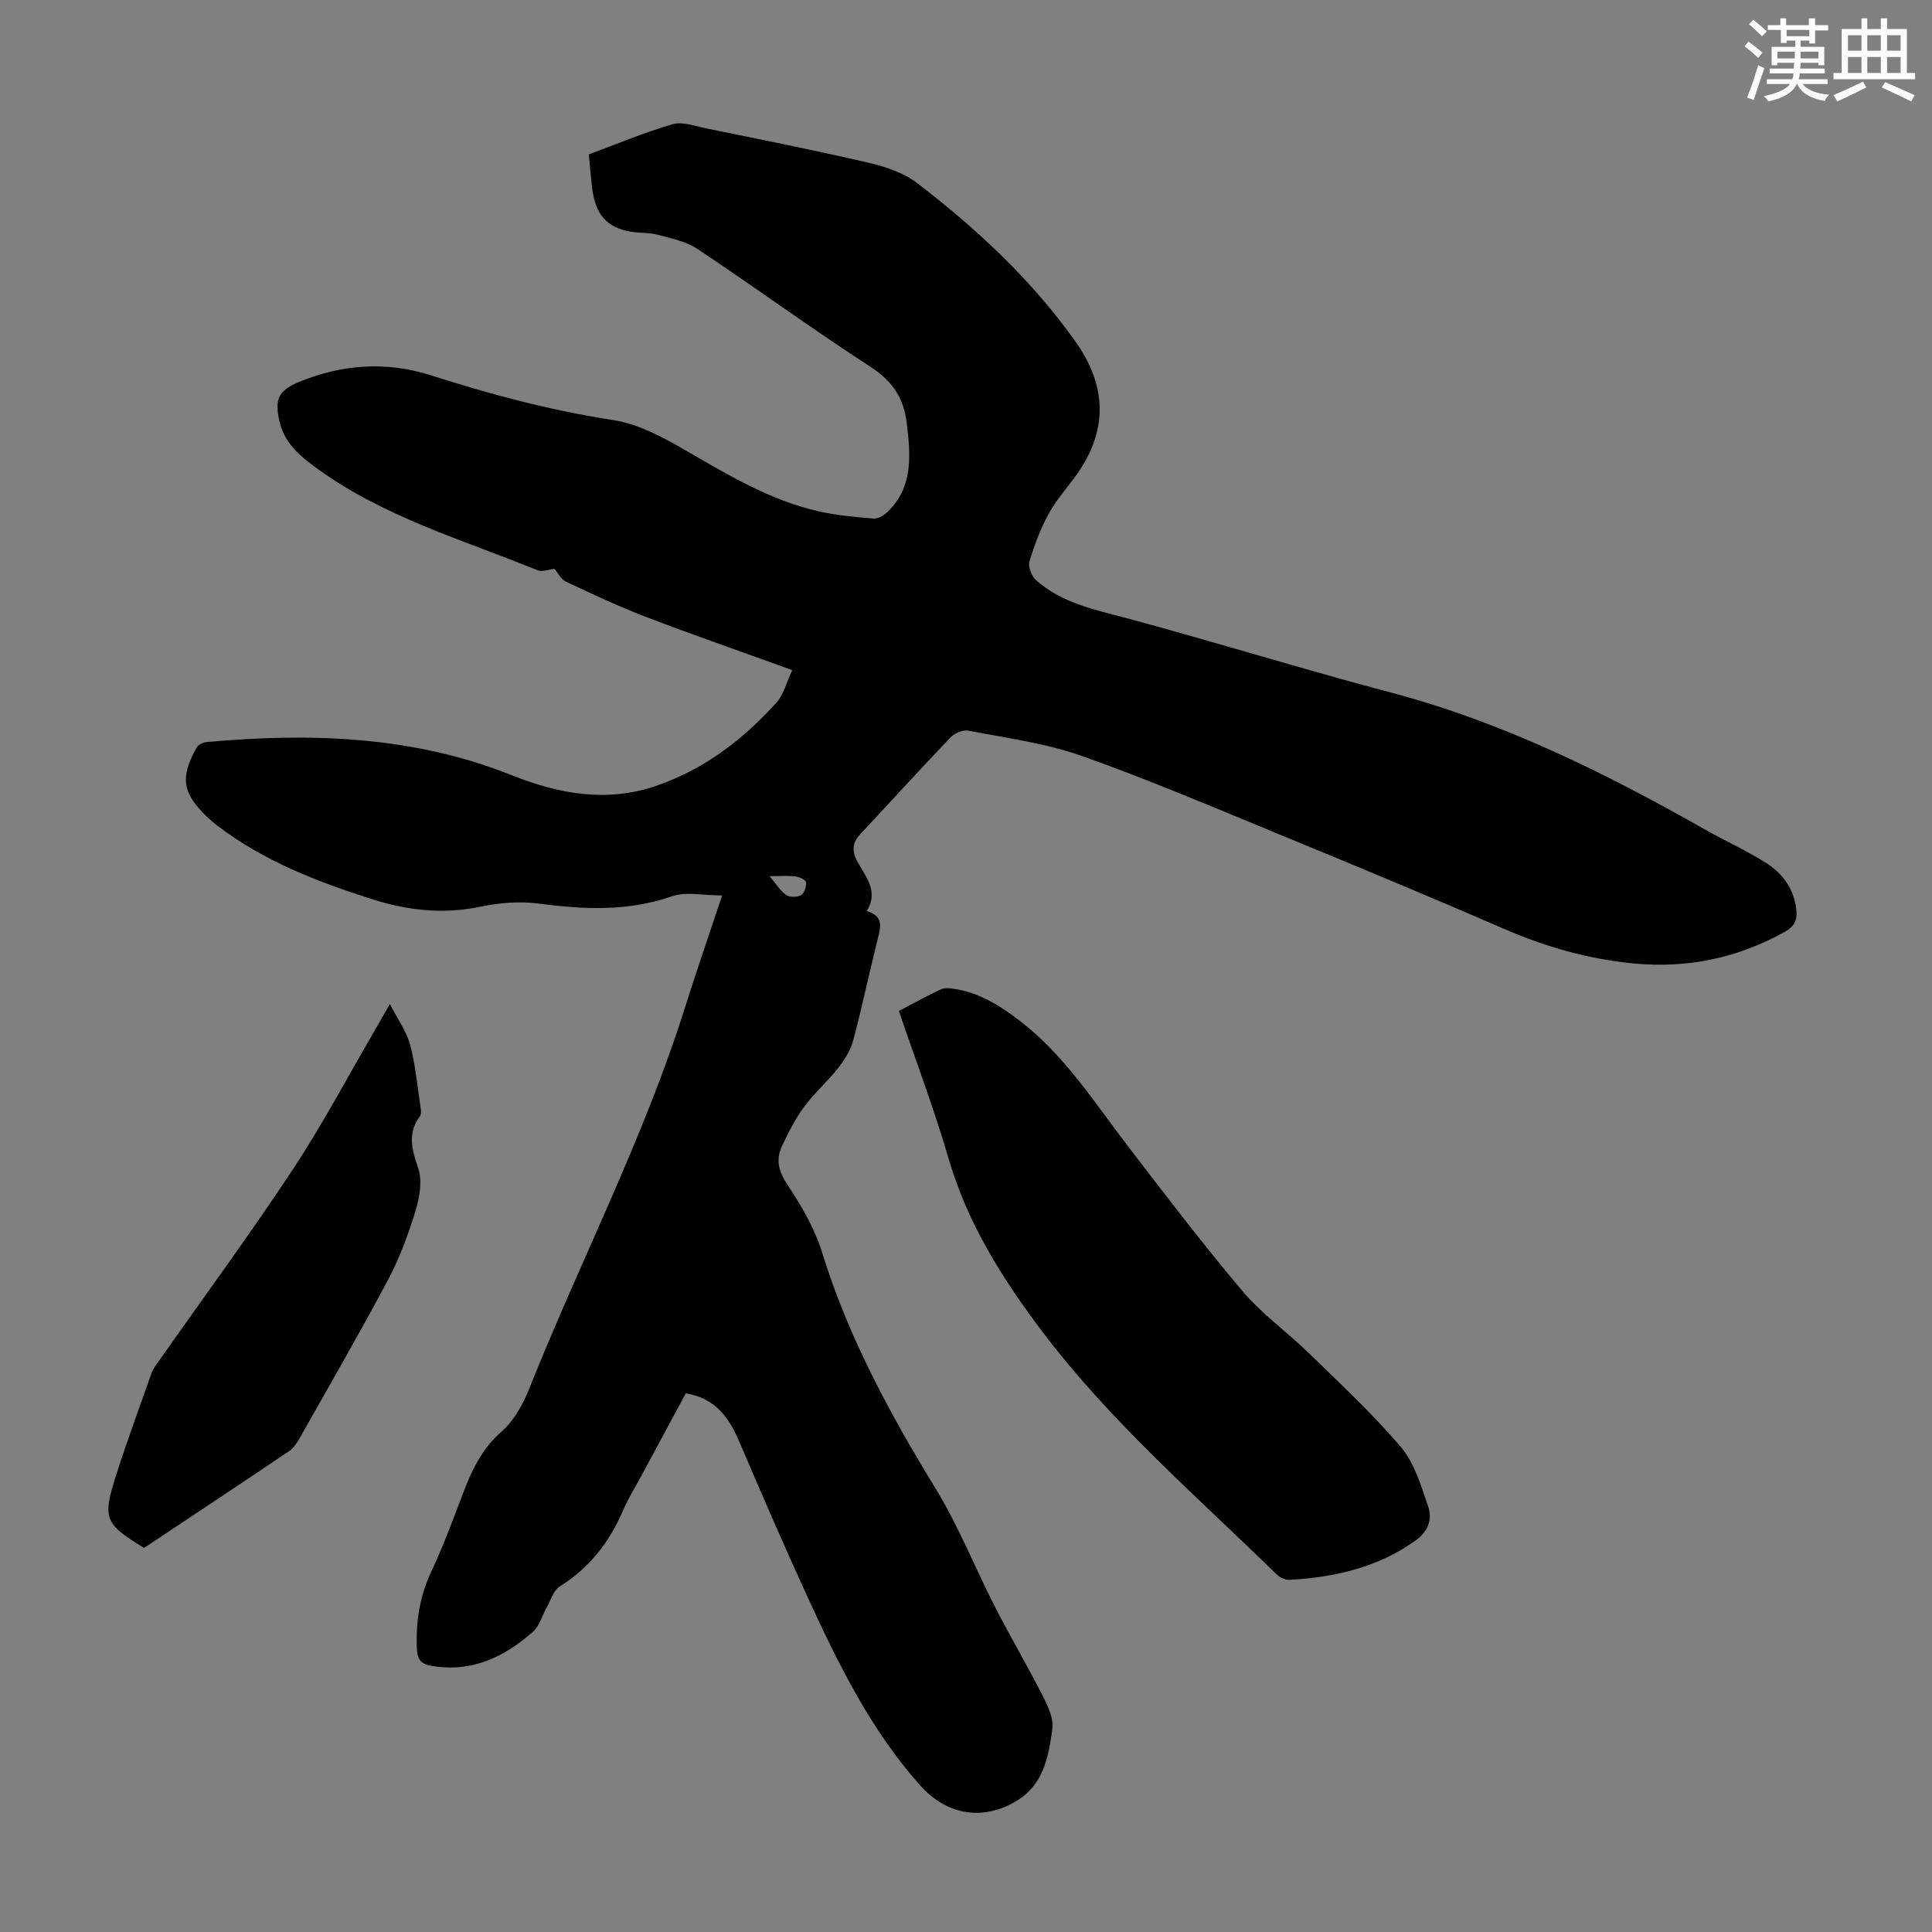 <svg enable-background="new 0 0 400 400" viewBox="0 0 400 400" xmlns="http://www.w3.org/2000/svg"><rect x="0" y="0" width="400" height="400" fill="#808080" stroke="none"/><g fill="#010000"><path d="m179.44 188.62c3.41 1.01 2.95 3.15 2.33 5.62-1.79 7.04-3.26 14.17-5.13 21.19-.54 2.04-1.79 4.01-3.11 5.69-2.21 2.81-4.95 5.2-7.07 8.07-1.83 2.49-3.25 5.31-4.57 8.12-1.33 2.83-.67 5.25 1.17 8.02 2.88 4.33 5.61 9.02 7.14 13.95 5.43 17.59 14.08 33.5 23.62 49.1 4.69 7.68 8.03 16.18 12.15 24.23 3.2 6.25 6.77 12.31 9.95 18.57 1.07 2.1 2.26 4.67 1.96 6.81-.79 5.58-1.75 11.36-7.24 14.76-6.99 4.34-14.6 3.1-20.09-3.06-10.36-11.6-17.07-25.37-23.47-39.31-4.85-10.55-9.45-21.22-14.01-31.89-2.13-4.97-4.93-9.01-11.08-10.01-3.02 5.6-6.09 11.27-9.14 16.95-1.32 2.46-2.81 4.85-3.91 7.41-2.81 6.54-6.97 11.82-13.08 15.64-1.28.8-1.82 2.8-2.65 4.28-.96 1.7-1.49 3.85-2.86 5.07-5.99 5.3-12.81 8.54-21.14 7.04-2.06-.37-2.81-1.31-2.9-3.56-.23-5.58.58-10.81 2.98-15.92 2.37-5.05 4.33-10.3 6.31-15.53 1.89-5.02 3.94-9.72 8.23-13.45 2.57-2.24 4.45-5.67 5.75-8.92 10.55-26.45 23.73-51.83 32.3-79.09 2.34-7.43 4.9-14.79 7.63-23-3.89 0-7.45-.85-10.36.16-9.21 3.2-18.37 2.74-27.77 1.5-3.9-.51-8.08-.14-11.96.67-7.72 1.62-15.13.76-22.47-1.59-11.32-3.62-22.36-7.86-31.93-15.19-.71-.54-1.4-1.11-2.05-1.73-5.21-4.99-5.74-8.15-2.29-14.4.33-.6 1.31-1.12 2.04-1.18 21.48-1.95 42.71-1.31 63.1 6.81 9.82 3.91 19.71 5.79 30.06 2.24 9.9-3.39 17.93-9.54 24.84-17.17 1.55-1.71 2.14-4.31 3.3-6.78-10.41-3.77-20.42-7.24-30.32-11.03-5.63-2.15-11.1-4.73-16.55-7.3-1.02-.48-1.63-1.8-2.36-2.64-1.05.1-2.51.7-3.55.28-15.38-6.28-31.52-10.93-45.25-20.81-3.6-2.59-6.99-5.23-8.09-9.86-1.12-4.71-.28-6.54 4.08-8.33 8.92-3.66 18.11-4.27 27.25-1.34 12.37 3.97 24.83 7.28 37.72 9.26 5.22.81 10.35 3.57 15.03 6.29 8.73 5.06 17.35 10.25 27.29 12.55 3.79.88 7.72 1.24 11.61 1.55.98.08 2.27-.74 3.04-1.52 5.2-5.24 4.6-11.67 3.81-18.26-.63-5.26-3.01-8.71-7.54-11.65-12.1-7.86-23.77-16.38-35.77-24.38-2.37-1.58-5.45-2.19-8.28-2.95-1.81-.49-3.79-.32-5.66-.65-4.88-.87-7.21-3.56-7.88-9-.27-2.21-.44-4.43-.69-6.99 5.85-2.16 11.5-4.54 17.35-6.24 2.04-.59 4.6.37 6.88.84 11.28 2.31 22.58 4.55 33.79 7.16 3.48.81 7.2 2.07 9.98 4.2 12.36 9.5 23.74 20.06 32.81 32.88 5.96 8.43 6.77 17.11 1.18 26-2.02 3.21-4.75 5.98-6.61 9.27-1.79 3.16-3.09 6.66-4.15 10.16-.33 1.08.43 3.05 1.35 3.87 5.36 4.8 12.19 6.12 18.93 7.93 18.23 4.9 36.27 10.52 54.51 15.34 23.14 6.12 44.3 16.59 64.96 28.31 4.18 2.37 8.58 4.35 12.64 6.9 3.51 2.2 5.9 5.41 6.38 9.77.23 2.12-.39 3.47-2.37 4.57-9.79 5.45-20.2 7.62-31.34 6.55-9.32-.9-18.16-3.41-26.76-7.14-15.27-6.63-30.65-13.03-46.05-19.36-13.73-5.65-27.4-11.5-41.39-16.45-7.51-2.66-15.61-3.71-23.49-5.25-1.12-.22-2.86.52-3.7 1.39-6.34 6.63-12.51 13.43-18.78 20.13-2.64 2.82-.67 5.33.65 7.58 1.6 2.66 2.71 5.13.76 8.25zm-20.12-7.22c1.44 1.69 2.26 3.09 3.47 3.91.73.5 2.28.48 3.07.01.68-.4 1.12-1.8 1.01-2.68-.06-.5-1.41-1.09-2.23-1.19-1.51-.19-3.07-.05-5.32-.05z"/><path d="m186.1 209.3c3.09-1.61 5.82-3.11 8.63-4.44.72-.34 1.72-.29 2.56-.17 5.26.73 9.55 3.38 13.72 6.56 9.34 7.12 15.5 16.92 22.5 26.03 7.76 10.11 15.47 20.26 23.7 29.98 4.07 4.81 9.36 8.58 13.91 13.02 6.47 6.31 13.14 12.49 18.96 19.37 2.8 3.31 4.15 8.01 5.61 12.26.9 2.62 0 5.16-2.57 7.01-7.84 5.62-16.77 7.64-26.16 8.17-.86.05-1.97-.48-2.61-1.1-16.72-16.32-34.47-31.64-48.63-50.4-8.24-10.91-15.44-22.37-19.33-35.74-2.96-10.18-6.74-20.11-10.29-30.55z"/><path d="m29.82 320.48c-8.16-5-8.66-6.06-5.79-15.03 2.28-7.12 4.85-14.14 7.35-21.19.33-.92.99-1.74 1.57-2.56 9.25-13.17 18.8-26.14 27.67-39.57 6.2-9.39 11.48-19.39 17.16-29.13.83-1.43 1.64-2.87 2.94-5.14 1.64 3.21 3.45 5.68 4.19 8.43 1.11 4.17 1.49 8.54 2.14 12.83.1.65.22 1.53-.11 1.97-2.62 3.56-1.69 6.88-.36 10.75.89 2.6.3 6.05-.55 8.83-1.49 4.88-3.28 9.76-5.67 14.26-5.87 11.04-12.13 21.88-18.29 32.77-.59 1.04-1.33 2.15-2.29 2.79-9.92 6.7-19.89 13.3-29.96 19.99z"/></g><path d="m361.2 9.6.8-1c.9.7 1.9 1.4 2.9 2.3l-.9 1.1c-1-1-2-1.8-2.8-2.4zm.5 10.6c.9-2.1 1.6-4.3 2.3-6.7.4.2.8.4 1.3.6-.7 2.1-1.5 4.3-2.2 6.6zm.4-15.2.9-.9c1 .8 2 1.6 2.8 2.4l-1 1c-.9-.9-1.8-1.7-2.7-2.5zm12.5-1.2h1.2v1.4h2.7v1.1h-2.7v2.7h-1.2v-.6h-1.8v1.3h4.9v3.8h-1.2v-.5h-3.7c0 .4-.1.9-.1 1.2h5.1v1h-5.2c0 .5-.1.9-.2 1.2h6v1h-5.2c1.1 1.3 2.9 2 5.5 2.2-.4.4-.7.8-.9 1.3-2.9-.5-4.8-1.6-5.7-3.5h-.1c-.8 1.7-2.7 2.9-5.9 3.6-.2-.4-.6-.8-.9-1.1 2.8-.6 4.6-1.4 5.4-2.5h-4.8v-1h5.3c.1-.3.2-.7.2-1.2h-4.9v-1h5c0-.4 0-.8.1-1.2h-3.5v.5h-1.2v-3.8h4.9v-1.3h-1.8v.5h-1.2v-2.7h-2.7v-1h2.6v-1.4h1.2v1.4h4.7v-1.4zm-6.6 8.3h3.6c0-.4 0-.9 0-1.4h-3.6zm1.9-4.6h4.7v-1.3h-4.7zm6.6 3.2h-3.7v1.4h3.7z" fill="#fbfcfa"/><path d="m385.3 3.8h1.3v2.2h2.8v-2.2h1.3v2.2h4.1v9.1h1.7v1.3h-16.9v-1.3h1.7v-9.1h4.1v-2.2zm.4 13.1.7 1.2c-1.8.9-3.8 1.9-6 2.9-.2-.4-.5-.8-.8-1.3 2.3-1 4.3-1.9 6.1-2.8zm-3.1-6.4h2.8v-3.2h-2.8zm0 4.6h2.8v-3.3h-2.8zm4-4.6h2.8v-3.2h-2.8zm0 4.6h2.8v-3.3h-2.8zm3.7 1.9c2.1.9 4.1 1.8 6.1 2.7l-.7 1.3c-2.2-1.1-4.2-2-6.1-2.9zm3.2-9.7h-2.8v3.2h2.8zm-2.8 7.8h2.8v-3.3h-2.8z" fill="#fbfcfa"/></svg>